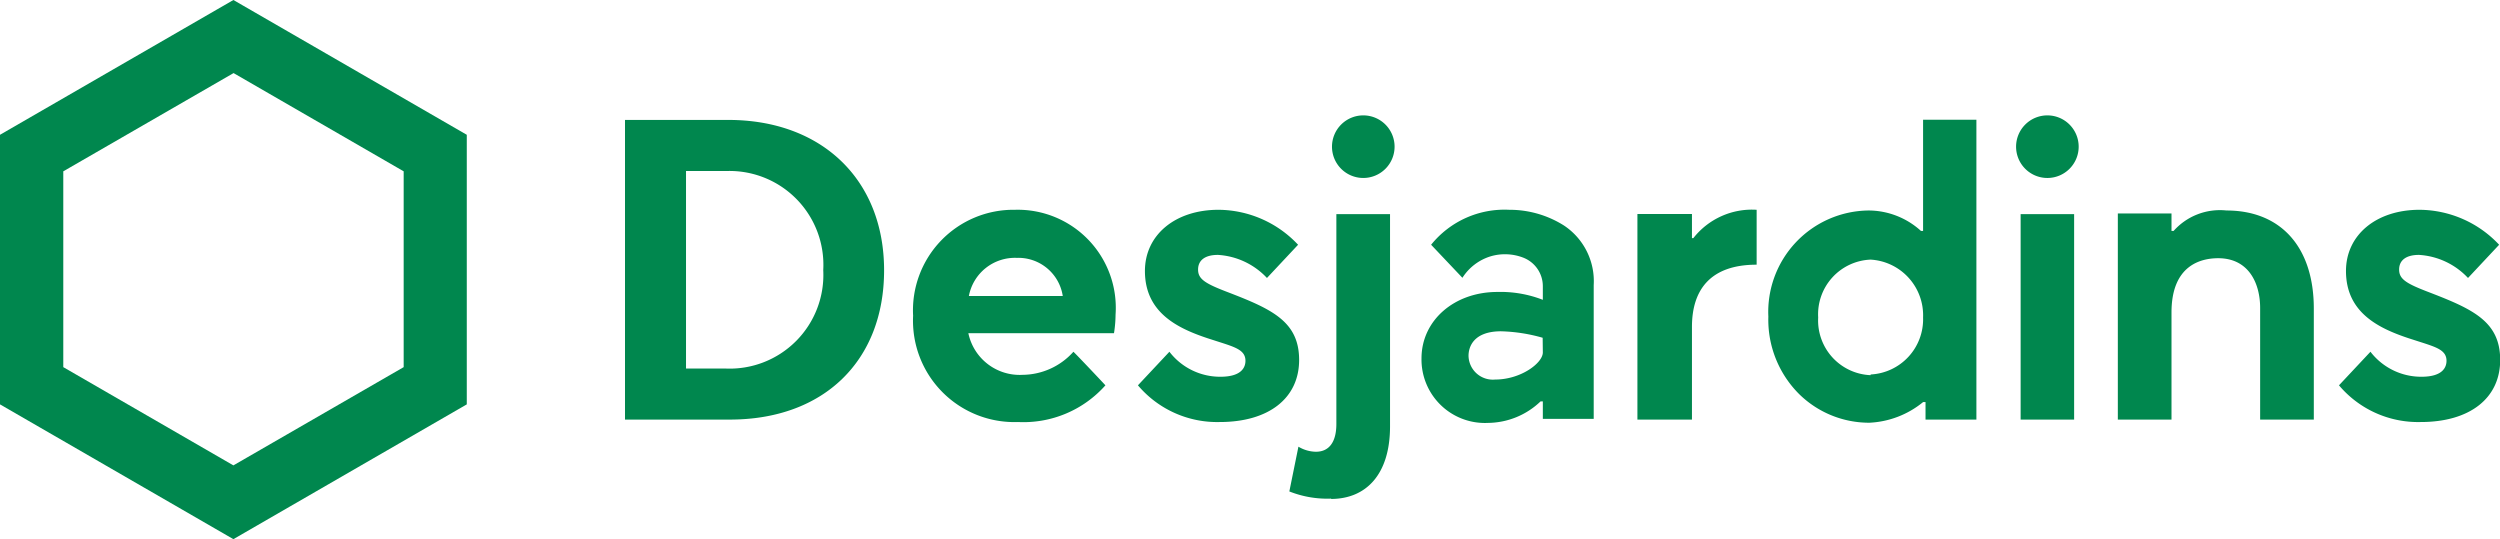 <svg id="LogoDesjardins" xmlns="http://www.w3.org/2000/svg" viewBox="0 0 143 30.84"><defs><style>.cls-1{fill:#00874e;}</style></defs><title>desjardins</title><path class="cls-1" d="M41.66,6.86H35.75V24h6c5.36,0,8.82-3.35,8.82-8.54S47,6.86,41.66,6.86Zm-.17,14.22H39.24V9.78h2.41a5.37,5.37,0,0,1,5.44,5.67A5.36,5.36,0,0,1,41.49,21.08Z"/><path class="cls-1" d="M0,7.71V23.13l13.35,7.71,13.35-7.71V7.71L13.35,0ZM23.09,9.8V21l-9.74,5.62L3.62,21V9.8l9.74-5.62Z"/><path class="cls-1" d="M118.9,8.39a1.79,1.79,0,1,1-1.79-1.79A1.79,1.79,0,0,1,118.9,8.39Zm-.26,3.86h-3.06V24h3.06Z"/><path class="cls-1" d="M70.25,16.72c-1.31-.5-1.72-.75-1.72-1.3s.42-.84,1.13-.84a4.18,4.18,0,0,1,2.81,1.32L74.25,14a6.29,6.29,0,0,0-4.55-2c-2.48,0-4.21,1.44-4.21,3.5,0,2.35,1.81,3.26,3.59,3.85l.59.19c1,.32,1.57.49,1.57,1.1,0,.34-.19.91-1.43.91a3.66,3.66,0,0,1-2.92-1.43l-1.8,1.92a5.93,5.93,0,0,0,4.68,2.1c2.8,0,4.54-1.36,4.54-3.55S72.77,17.69,70.25,16.72Z"/><path class="cls-1" d="M138.95,16.72c-1.31-.5-1.72-.75-1.72-1.3s.42-.84,1.13-.84a4.18,4.18,0,0,1,2.81,1.32l1.78-1.9a6.29,6.29,0,0,0-4.55-2c-2.48,0-4.21,1.44-4.21,3.5,0,2.35,1.81,3.26,3.59,3.85l.59.19c1,.32,1.57.49,1.57,1.1,0,.34-.19.91-1.43.91a3.66,3.66,0,0,1-2.92-1.43l-1.8,1.92a5.92,5.92,0,0,0,4.68,2.1c2.8,0,4.54-1.36,4.54-3.55S141.47,17.69,138.95,16.72Z"/><path class="cls-1" d="M79.77,8.39A1.79,1.79,0,1,1,78,6.6,1.79,1.79,0,0,1,79.77,8.39ZM76.13,28.54c2,0,3.38-1.39,3.38-4.15V12.25H76.44v12c0,1.07-.44,1.59-1.17,1.59a2,2,0,0,1-1-.29l-.52,2.56a5.86,5.86,0,0,0,2.4.41Z"/><path class="cls-1" d="M89.46,12.9A5.82,5.82,0,0,0,86.33,12a5.39,5.39,0,0,0-4.47,2l1.79,1.89a2.93,2.93,0,0,1,1.62-1.23,2.9,2.9,0,0,1,1.84.07,1.75,1.75,0,0,1,1.14,1.65v.77a6.65,6.65,0,0,0-2.6-.45c-2.47,0-4.34,1.63-4.34,3.8a3.63,3.63,0,0,0,3.81,3.69,4.4,4.4,0,0,0,3-1.23h.13v1h2.91V16.31A3.82,3.82,0,0,0,89.46,12.9Zm-1.21,7.26c0,.6-1.25,1.55-2.73,1.55A1.39,1.39,0,0,1,84,20.35c0-.49.27-1.4,1.86-1.4a9.51,9.51,0,0,1,2.38.37Z"/><path class="cls-1" d="M96.86,13.62h-.08V12.24H93.66V24h3.12V18.7c0-2.12,1.05-3.56,3.7-3.56V12A4.26,4.26,0,0,0,96.86,13.62Z"/><path class="cls-1" d="M110,23h.14v1h2.91V6.85H110v6.36h-.12a4.47,4.47,0,0,0-3-1.17,5.8,5.8,0,0,0-5.73,6.07,6,6,0,0,0,1.78,4.45,5.71,5.71,0,0,0,4,1.62A5.23,5.23,0,0,0,110,23Zm-3-1.54a3.13,3.13,0,0,1-3-3.3,3.13,3.13,0,0,1,3-3.31,3.19,3.19,0,0,1,3,3.31A3.16,3.16,0,0,1,107,21.42Z"/><path class="cls-1" d="M124.33,13.21h-.12v-1h-3.07V24h3.07V17.87c0-2.7,1.68-3.1,2.67-3.1,1.77,0,2.4,1.47,2.4,2.84V24h3.07V17.65c0-3.51-1.88-5.61-5-5.61A3.54,3.54,0,0,0,124.33,13.21Z"/><path class="cls-1" d="M63.81,18A5.61,5.61,0,0,0,58.05,12a5.75,5.75,0,0,0-5.82,6.06,5.8,5.8,0,0,0,6,6.08,6.27,6.27,0,0,0,5-2.1c-.22-.24-1.58-1.68-1.83-1.92a3.94,3.94,0,0,1-2.9,1.32,3,3,0,0,1-3.11-2.38h8.33A6.92,6.92,0,0,0,63.81,18Zm-8.39-1.07a2.68,2.68,0,0,1,2.74-2.18,2.57,2.57,0,0,1,2.63,2.18Z"/></svg>